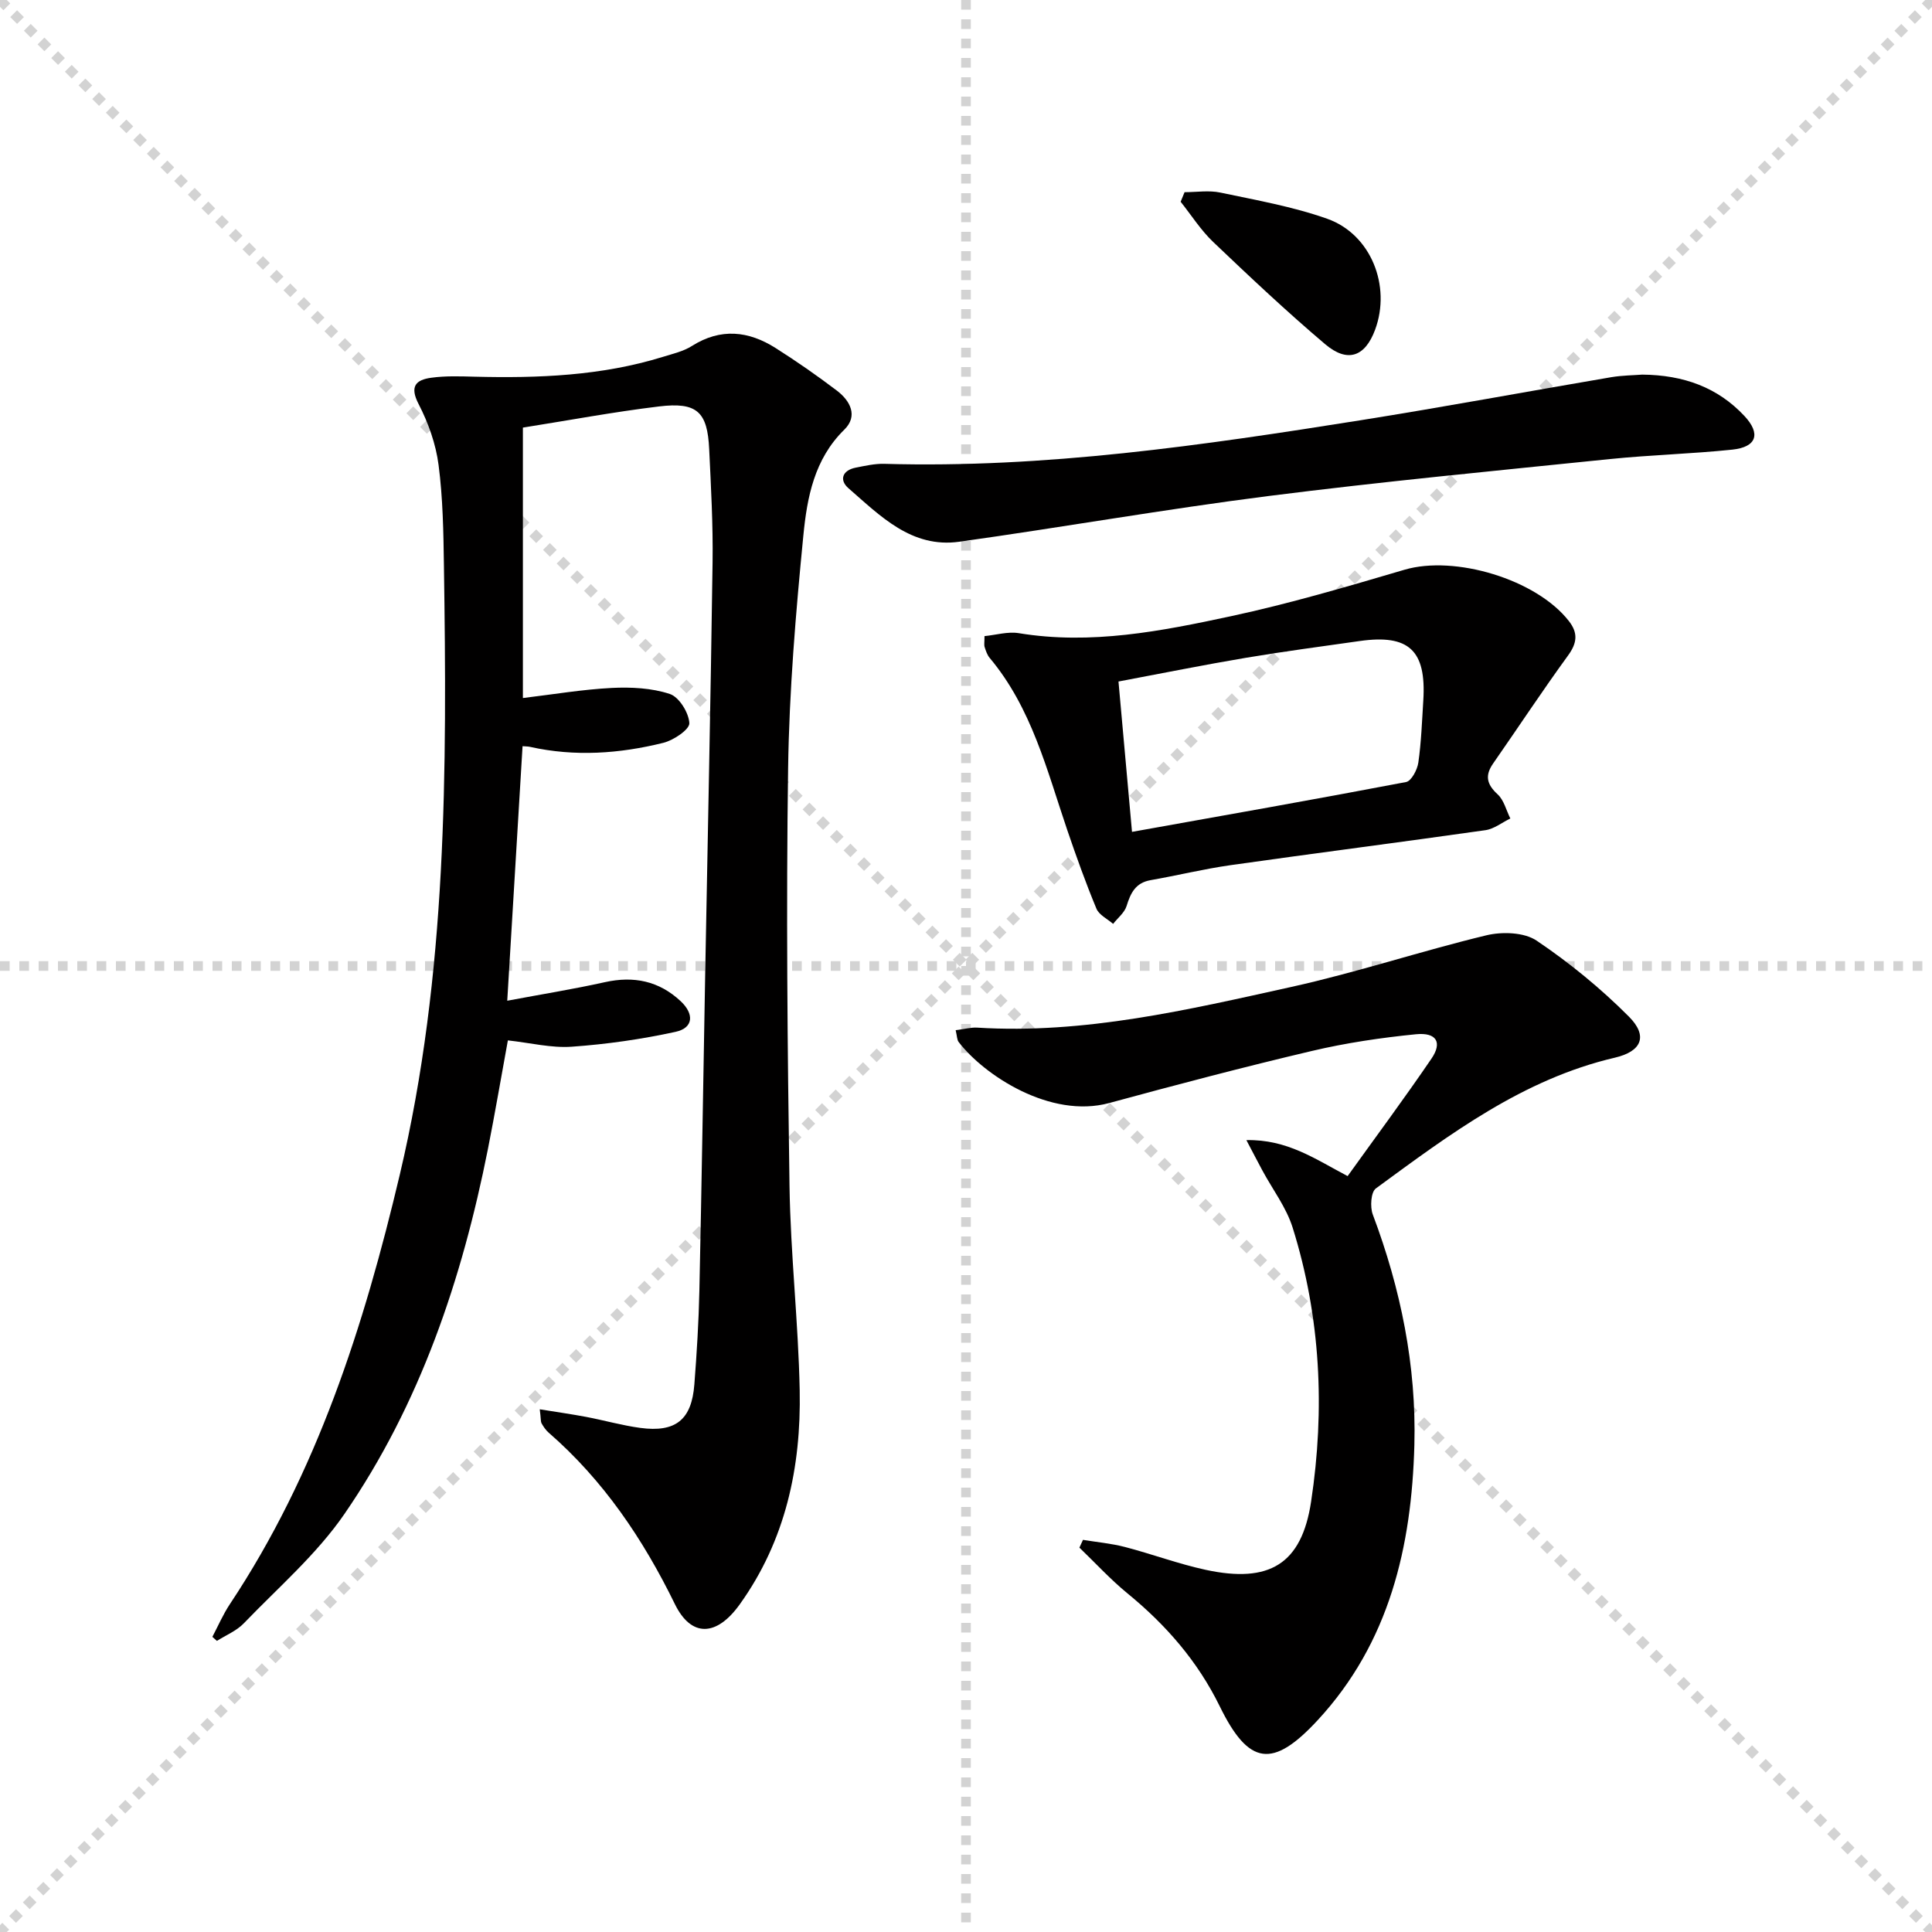<svg enable-background="new 0 0 400 400" viewBox="0 0 400 400" xmlns="http://www.w3.org/2000/svg"><g stroke="lightgray" stroke-dasharray="1,1" stroke-width="1" transform="scale(2, 2)"><line x1="0" y1="0" x2="200" y2="200"></line><line x1="200" y1="0" x2="0" y2="200"></line><line x1="100" y1="0" x2="100" y2="200"></line><line x1="0" y1="100" x2="200" y2="100"></line></g><g fill="#010000"><path d="m111.75 291.78c3.6.58 6.61 1.01 9.59 1.57 3.75.71 7.44 1.77 11.21 2.28 7.35.99 10.65-1.68 11.21-9.01.5-6.47.9-12.95 1.04-19.43.47-21.8.8-43.61 1.2-65.41.52-28.45 1.14-56.9 1.53-85.35.11-7.81-.33-15.63-.7-23.44-.36-7.74-2.52-9.79-10.39-8.84-9.36 1.13-18.64 2.87-28.18 4.38v55.99c6.33-.76 12.34-1.78 18.39-2.09 4.01-.2 8.28.01 12.03 1.25 1.92.63 3.93 3.88 4.04 6.04.06 1.31-3.25 3.54-5.37 4.07-9.09 2.26-18.33 2.91-27.61.84-.43-.1-.88-.08-1.55-.14-1.04 17.35-2.08 34.56-3.17 52.7 7.06-1.33 13.68-2.39 20.2-3.84 5.99-1.33 11.22-.26 15.71 3.94 2.79 2.61 2.69 5.52-1.06 6.34-7.06 1.54-14.28 2.57-21.49 3.08-4.21.3-8.52-.79-13.23-1.31-1.39 7.59-2.66 15.06-4.13 22.49-5.36 26.97-14.03 52.77-29.7 75.55-5.76 8.38-13.73 15.25-20.85 22.66-1.49 1.55-3.69 2.44-5.56 3.63-.31-.28-.63-.56-.94-.84 1.19-2.26 2.21-4.64 3.61-6.75 18.05-27.15 27.78-57.62 35.19-88.93 9.82-41.5 9.77-83.78 9.14-126.06-.1-6.97-.21-14-1.11-20.89-.56-4.33-2.12-8.71-4.13-12.6-1.9-3.67-.59-5.01 2.6-5.45 2.95-.41 5.98-.3 8.97-.22 13.18.33 26.27-.17 38.99-4.1 2.06-.64 4.26-1.14 6.04-2.27 5.94-3.75 11.7-3.12 17.3.43 4.34 2.75 8.58 5.7 12.68 8.81 2.77 2.1 4.46 5.25 1.55 8.1-6.22 6.09-7.7 14.03-8.47 21.87-1.57 16.04-2.93 32.15-3.16 48.26-.41 28.81-.14 57.64.29 86.46.21 14.12 1.83 28.21 2.11 42.33.31 15.89-2.93 31.06-12.41 44.28-4.81 6.72-10.05 6.86-13.43-.04-6.59-13.48-14.78-25.63-26.15-35.52-.61-.53-1.09-1.26-1.49-1.98-.16-.38-.09-.94-.34-2.84z"/><path d="m197.86 213.29c1.88-.24 3.19-.61 4.47-.53 22.22 1.38 43.64-3.7 65.04-8.43 13.57-3 26.82-7.42 40.35-10.68 3.27-.79 7.84-.65 10.44 1.11 6.81 4.59 13.28 9.89 19.08 15.71 4.01 4.02 2.67 7.21-2.9 8.51-19.03 4.44-34.21 15.88-49.49 27.08-1.02.75-1.22 3.83-.63 5.39 5.8 15.4 9.05 31.38 8.61 47.73-.56 20.96-5.13 40.9-20.05 57-9.25 9.98-14.22 9.41-20.25-2.92-4.58-9.34-11.13-16.84-19.09-23.36-3.54-2.9-6.65-6.3-9.96-9.48.25-.54.49-1.07.74-1.61 2.9.48 5.86.74 8.7 1.48 5.6 1.46 11.07 3.51 16.72 4.73 13.13 2.83 19.85-1.14 21.81-14.13 2.89-19.09 1.99-38.17-3.82-56.72-1.31-4.19-4.15-7.9-6.27-11.84-.98-1.81-1.92-3.65-3.31-6.28 8.43-.18 14.21 3.89 20.96 7.45 5.82-8.11 11.76-16.1 17.36-24.32 2.29-3.36 1.05-5.47-3.21-5.05-7.23.72-14.48 1.79-21.55 3.46-14.05 3.31-28.02 6.99-41.96 10.78-12.18 3.31-25.92-5.78-31.16-12.62-.36-.45-.33-1.2-.63-2.46z"/><path d="m203.83 131.7c2.36-.23 4.82-.98 7.1-.61 14.95 2.46 29.5-.41 43.92-3.51 12.11-2.6 24.04-6.12 35.93-9.62 10.42-3.07 27.28 1.97 34.03 10.61 1.94 2.48 1.73 4.54-.16 7.14-5.34 7.34-10.33 14.92-15.52 22.37-1.73 2.49-1.32 4.31.94 6.38 1.31 1.2 1.78 3.31 2.63 5-1.72.83-3.36 2.16-5.16 2.42-17.57 2.5-35.18 4.75-52.75 7.24-5.57.79-11.05 2.14-16.59 3.11-3.1.55-4.12 2.65-4.95 5.34-.43 1.39-1.83 2.48-2.79 3.71-1.19-1.04-2.92-1.85-3.46-3.16-2.22-5.35-4.18-10.82-6.05-16.31-4.21-12.39-7.36-25.24-16.05-35.6-.51-.61-.79-1.46-1.04-2.24-.15-.45-.03-.98-.03-2.27zm30.54 40.53c19.35-3.46 38.07-6.76 56.75-10.32 1.09-.21 2.32-2.54 2.53-4.02.61-4.26.76-8.59 1.03-12.9.64-10.34-2.99-13.72-13.18-12.27-7.88 1.12-15.77 2.16-23.61 3.48-8.61 1.45-17.18 3.18-26.32 4.9.93 10.46 1.84 20.46 2.8 31.13z"/><path d="m340.01 77.56c8.59.08 15.63 2.66 21.15 8.56 3.46 3.7 2.52 6.44-2.49 6.97-8.41.88-16.9 1.09-25.31 1.95-23.6 2.42-47.23 4.67-70.76 7.66-21.38 2.72-42.64 6.47-63.99 9.46-9.88 1.38-16.35-5.34-22.96-11.09-1.92-1.67-1.28-3.7 1.52-4.25 1.95-.38 3.94-.84 5.9-.79 33.24.96 65.95-3.83 98.61-9.02 17.35-2.76 34.62-5.98 51.93-8.92 2.3-.38 4.65-.39 6.4-.53z"/><path d="m245.25 39.79c2.48 0 5.04-.42 7.41.08 7.43 1.57 15 2.9 22.12 5.42 9.07 3.21 13.28 13.91 9.92 22.98-2.07 5.58-5.68 6.93-10.33 3-7.98-6.76-15.61-13.95-23.19-21.17-2.56-2.44-4.51-5.53-6.74-8.33.28-.66.54-1.32.81-1.98z"/></g></svg>